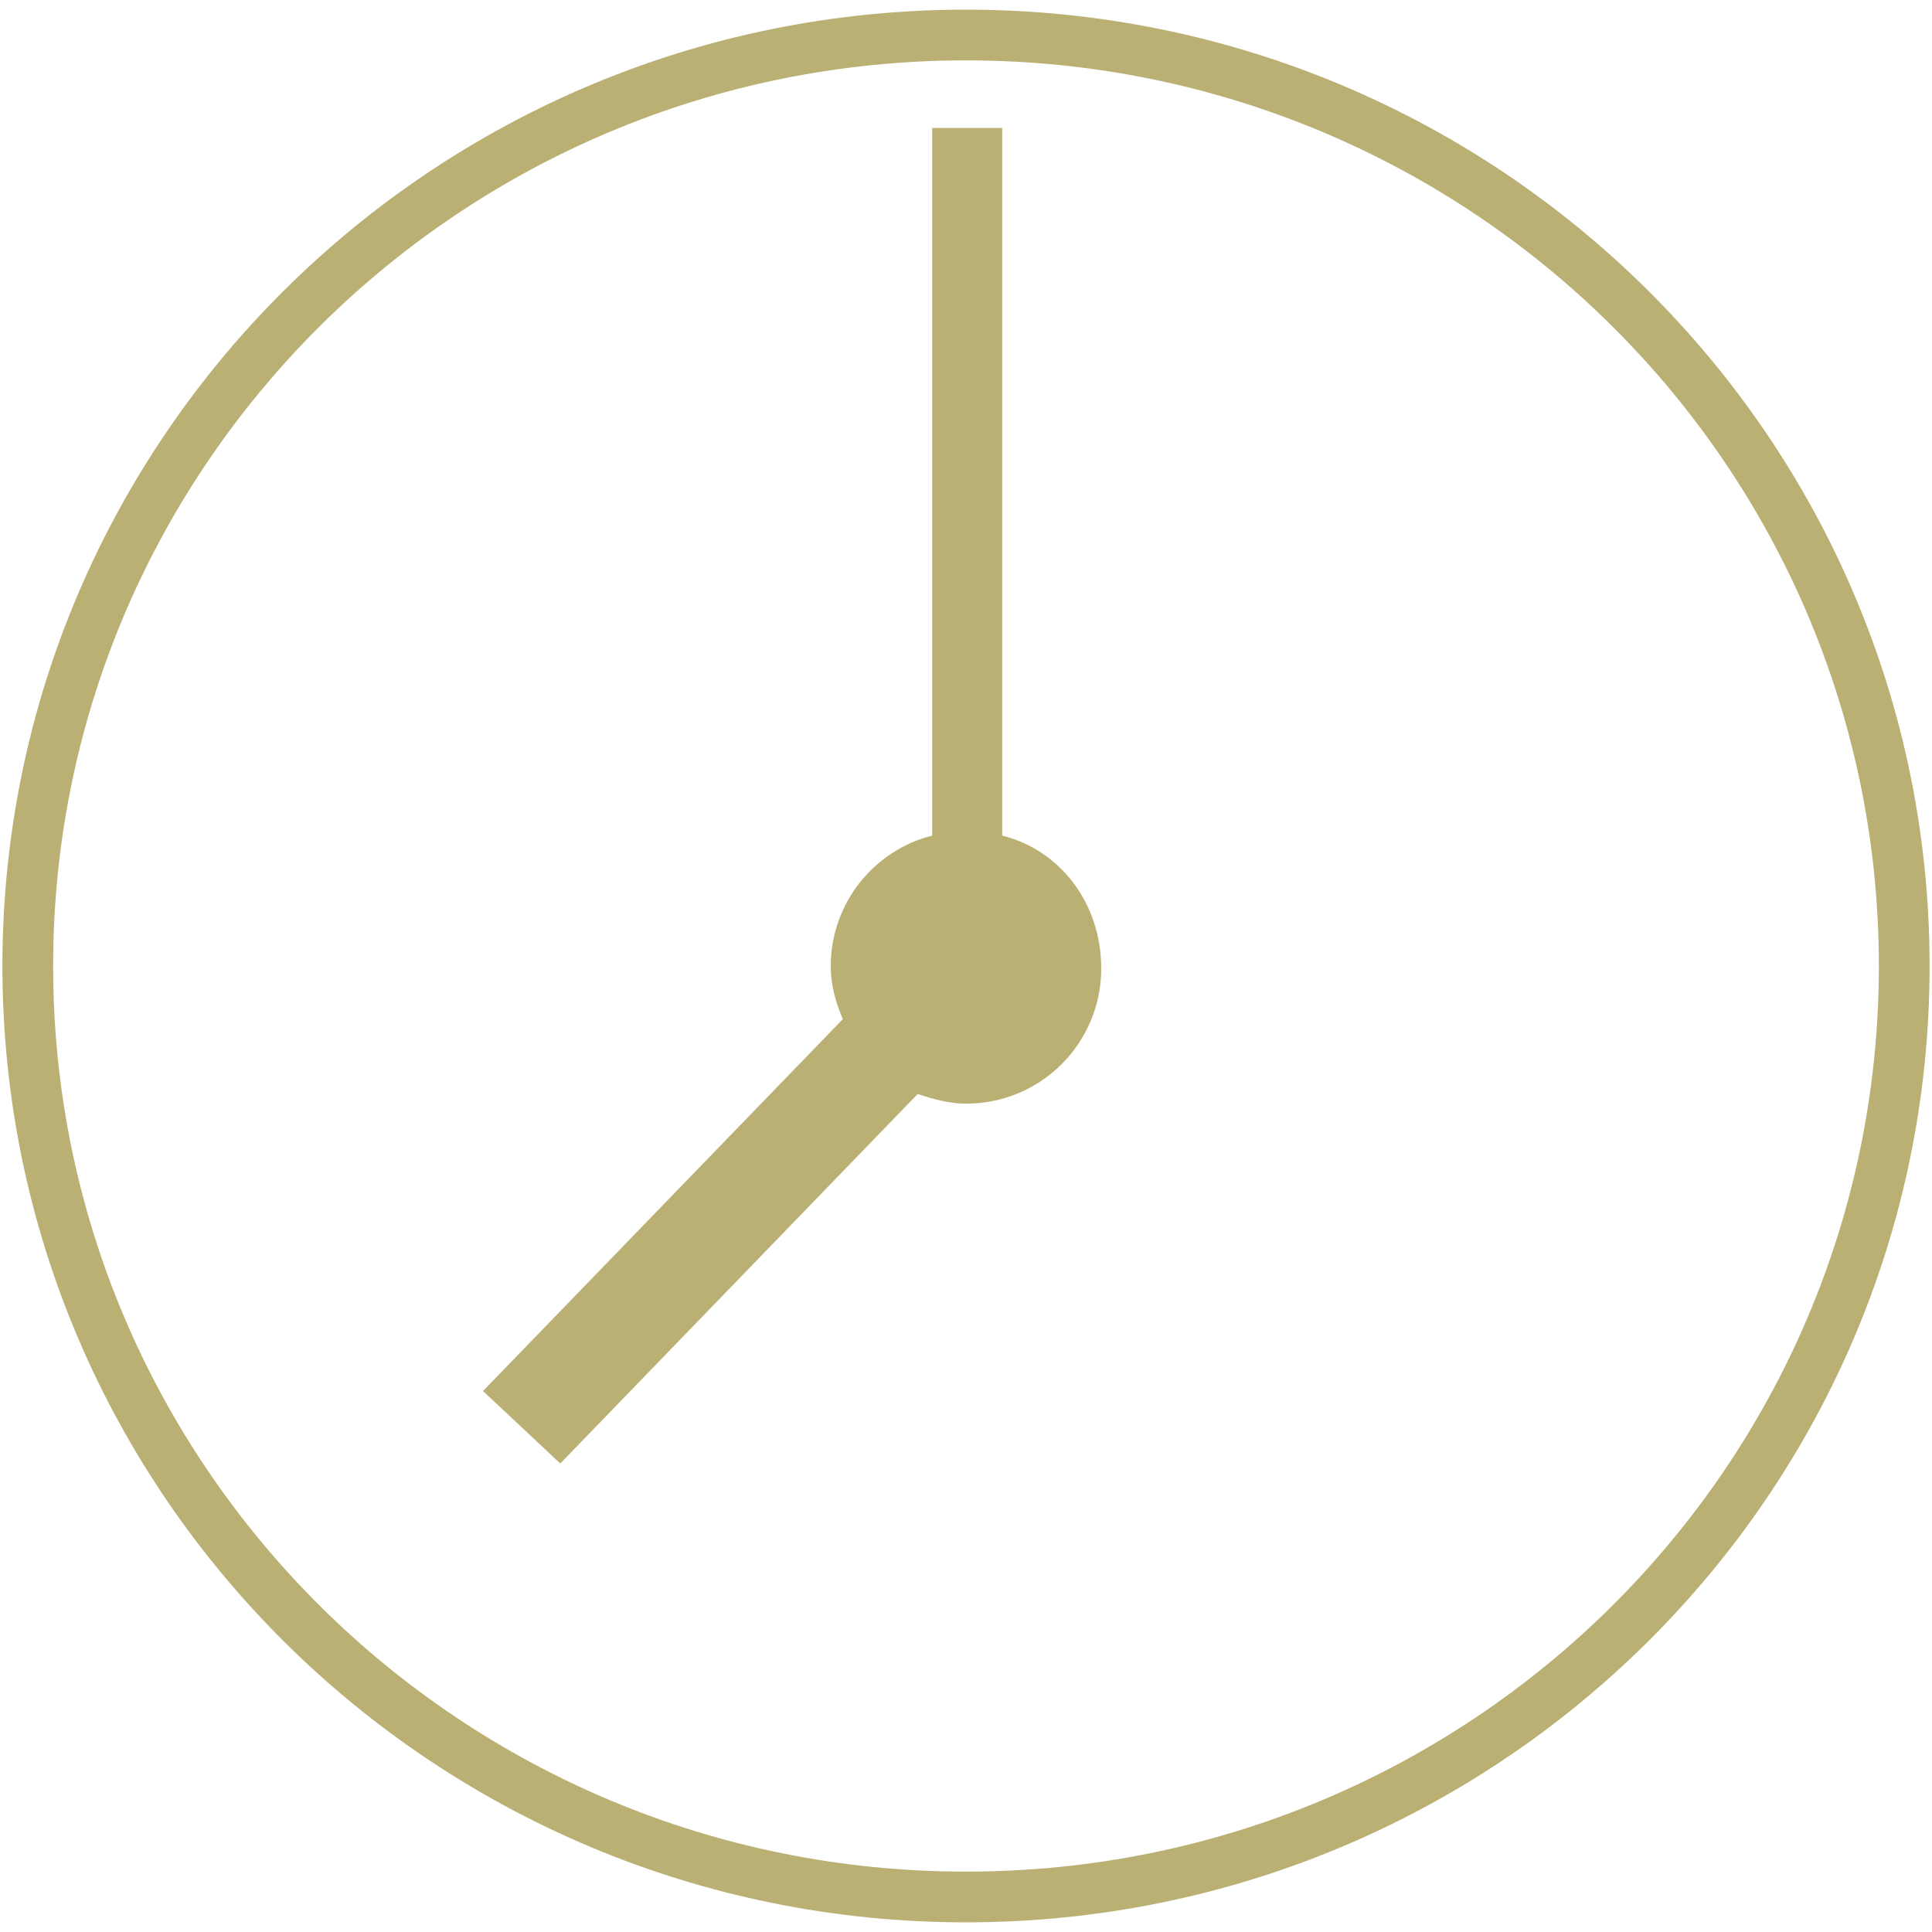 <?xml version="1.0" encoding="utf-8"?>
<!-- Generator: Adobe Illustrator 21.1.0, SVG Export Plug-In . SVG Version: 6.00 Build 0)  -->
<svg version="1.1" id="Layer_1" xmlns="http://www.w3.org/2000/svg" xmlns:xlink="http://www.w3.org/1999/xlink" x="0px" y="0px"
	 width="80px" height="80px" viewBox="0 0 80 80" style="enable-background:new 0 0 80 80;" xml:space="preserve">
<style type="text/css">
	.st0{clip-path:url(#SVGID_2_);fill:#BAB074;}
	.st1{clip-path:url(#SVGID_4_);fill:#BAB074;}
</style>
<g>
	<g>
		<g>
			<defs>
				<rect id="SVGID_1_" x="0.1" y="0.4" width="79.8" height="79.2"/>
			</defs>
			<clipPath id="SVGID_2_">
				<use xlink:href="#SVGID_1_"  style="overflow:visible;"/>
			</clipPath>
			<path class="st0" d="M77.8,40c0,20.7-16.9,37.5-37.8,37.5S2.2,60.7,2.2,40S19.1,2.5,40,2.5S77.8,19.3,77.8,40 M79.9,40
				C79.9,18.1,62,0.4,40,0.4S0.1,18.1,0.1,40S18,79.6,40,79.6S79.9,61.9,79.9,40"/>
		</g>
		<g>
			<defs>
				<rect id="SVGID_3_" x="0.1" y="0.4" width="79.8" height="79.2"/>
			</defs>
			<clipPath id="SVGID_4_">
				<use xlink:href="#SVGID_3_"  style="overflow:visible;"/>
			</clipPath>
			<path class="st1" d="M41.5,34.6V5.3h-2.9v29.3c-2.4,0.6-4.2,2.8-4.2,5.4c0,0.8,0.2,1.5,0.5,2.2L20,57.6l3.2,3L38,45.3
				c0.6,0.2,1.3,0.4,2,0.4c3.1,0,5.6-2.5,5.6-5.6C45.6,37.4,43.9,35.2,41.5,34.6"/>
		</g>
	</g>
</g>
</svg>
